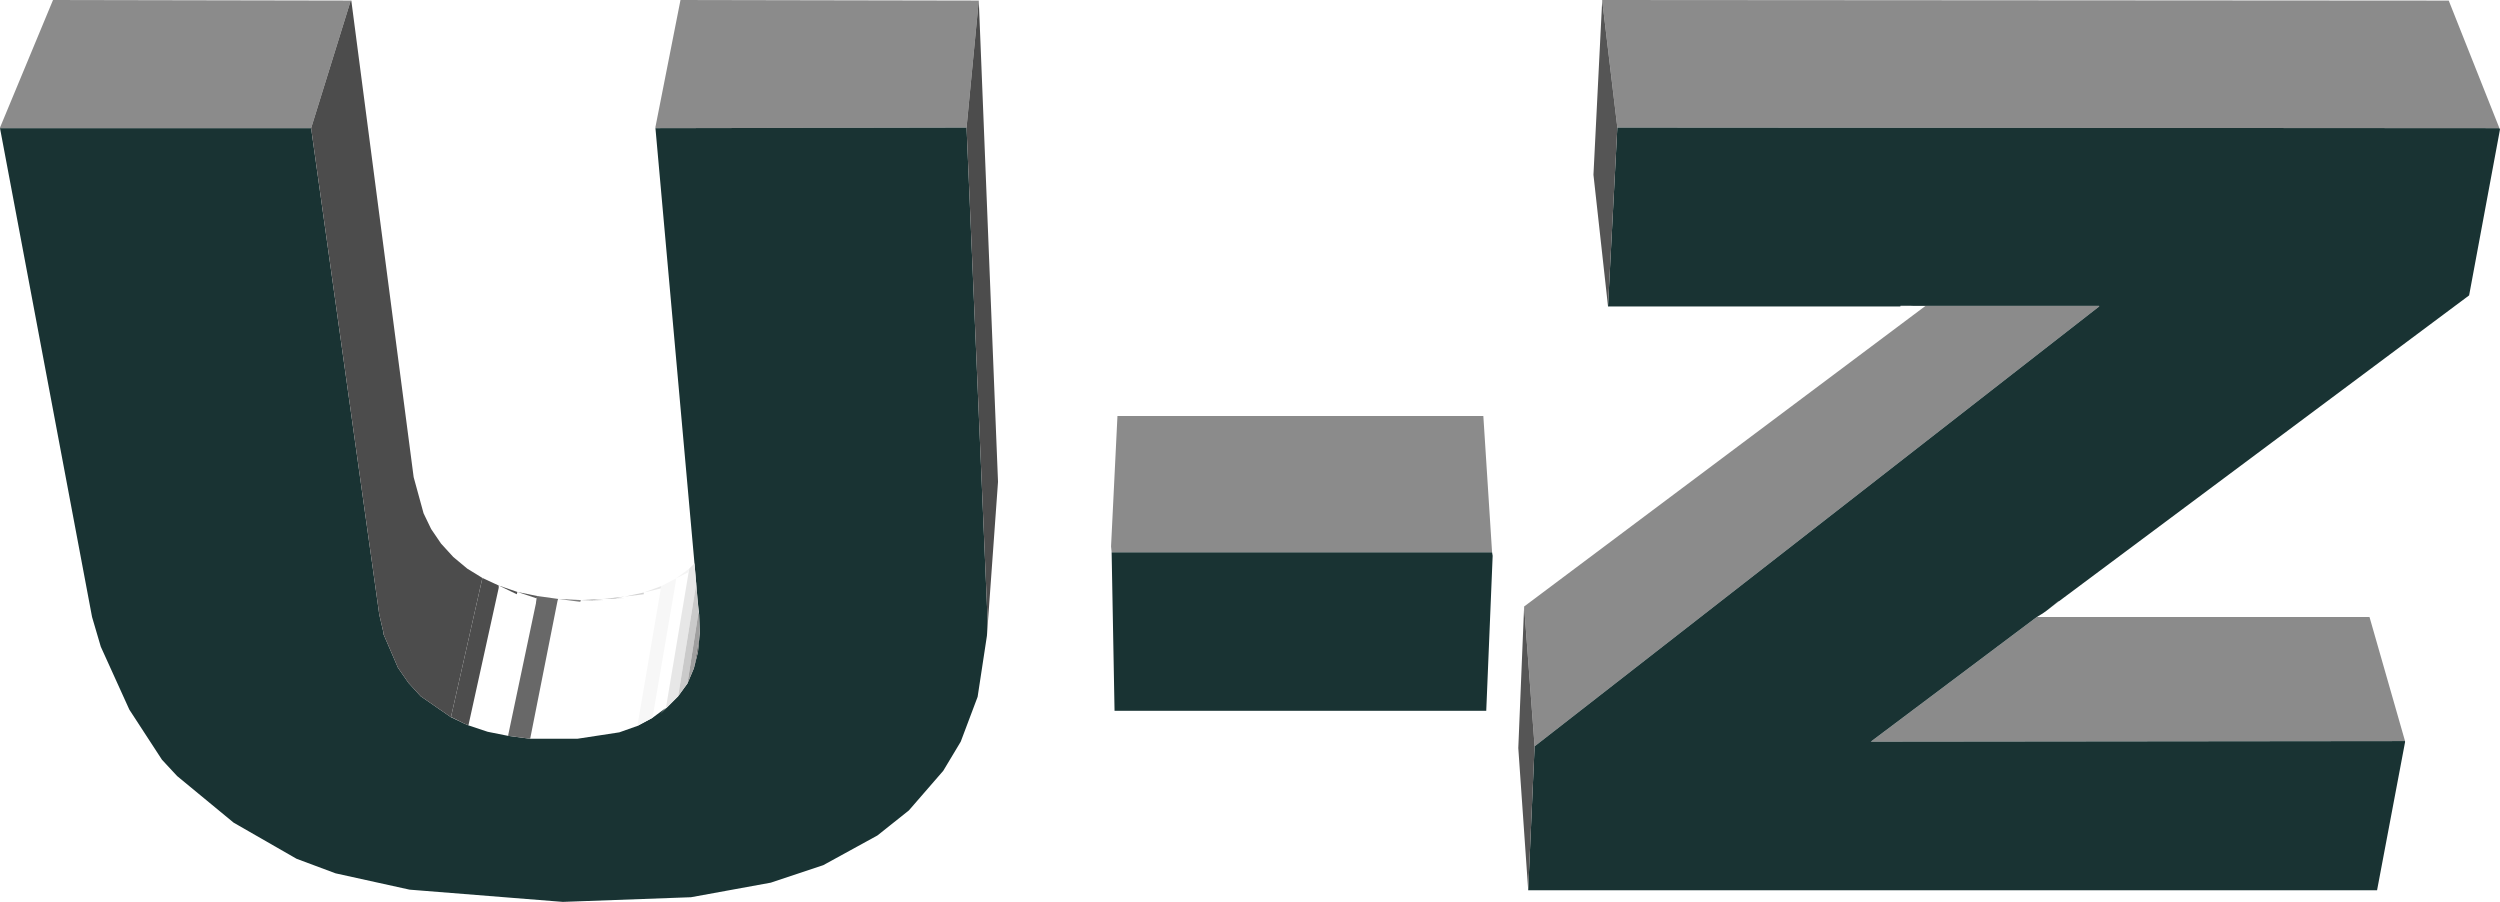 <?xml version="1.0" encoding="UTF-8" standalone="no"?>
<svg xmlns:xlink="http://www.w3.org/1999/xlink" height="77.4px" width="214.55px" xmlns="http://www.w3.org/2000/svg">
  <g transform="matrix(1.0, 0.0, 0.0, 1.0, 109.1, 42.2)">
    <path d="M29.7 -31.25 L28.4 -42.15 28.4 -42.2 101.05 -42.15 105.4 -31.2 29.7 -31.25 M56.15 -15.95 L71.05 -15.95 71.05 -15.9 22.6 21.85 21.7 9.85 56.15 -15.95 M97.3 21.4 L51.45 21.45 65.7 10.75 94.25 10.75 97.3 21.4 M66.55 10.2 L67.55 9.4 67.6 9.4 66.55 10.2 M-13.7 5.2 L-13.75 4.7 -13.2 -6.5 18.2 -6.5 18.95 5.2 -13.7 5.2 M-109.1 -31.2 L-109.1 -31.25 -104.55 -42.2 -79.0 -42.15 -82.4 -31.2 -109.1 -31.2 M-52.85 -31.2 L-52.85 -31.3 -50.7 -42.2 -25.1 -42.15 -26.15 -31.25 -52.85 -31.2" fill="#8b8b8b" fill-rule="evenodd" stroke="none"/>
    <path d="M28.9 -15.9 L29.7 -31.25 105.4 -31.2 105.45 -31.1 102.8 -16.85 67.6 9.4 67.55 9.4 66.55 10.2 66.2 10.45 65.7 10.75 51.45 21.45 97.3 21.4 97.3 21.5 94.9 34.2 22.05 34.2 22.6 21.85 71.05 -15.9 71.05 -15.95 56.15 -15.95 55.1 -15.95 54.0 -15.95 54.0 -15.9 28.9 -15.9 M18.95 5.2 L19.0 5.5 18.45 18.8 -13.45 18.8 -13.7 5.2 18.95 5.2 M-109.1 -31.2 L-82.4 -31.2 -76.55 10.55 -76.2 12.05 -76.2 12.2 -74.95 15.1 -74.05 16.4 -73.0 17.55 -70.4 19.35 -69.25 19.9 -68.9 20.05 -67.25 20.6 -65.5 20.95 -63.6 21.2 -59.55 21.2 -55.95 20.65 -54.4 20.1 -53.1 19.4 -51.95 18.55 -52.45 19.1 -51.9 18.55 -50.9 17.55 -50.1 16.45 -49.55 15.15 -49.2 13.75 -49.05 12.2 -49.05 12.1 -49.05 12.05 -49.1 10.55 -49.25 9.1 -49.35 7.9 -49.5 6.15 -52.85 -31.2 -26.15 -31.25 -24.35 10.95 -24.4 12.35 -25.2 17.6 -26.65 21.45 -28.15 23.95 -31.1 27.35 -33.8 29.5 -38.45 32.05 -42.95 33.55 -49.8 34.8 -60.8 35.2 -73.95 34.15 -80.3 32.75 -83.65 31.5 -89.05 28.4 -93.9 24.4 -95.2 23.0 -98.0 18.7 -100.45 13.3 -101.2 10.75 -109.1 -31.2" fill="#193333" fill-rule="evenodd" stroke="none"/>
    <path d="M-82.4 -31.2 L-79.0 -42.15 -78.95 -42.15 -73.6 -1.25 -72.75 1.85 -72.1 3.2 -71.25 4.45 -70.2 5.6 -69.0 6.6 -67.7 7.4 -70.4 19.35 -73.0 17.55 -74.05 16.4 -74.95 15.1 -76.2 12.2 -76.2 12.05 -76.55 10.55 -82.4 -31.2 M-25.1 -42.15 L-23.45 -0.85 -24.4 12.35 -24.35 10.95 -26.15 -31.25 -25.1 -42.15" fill="#4c4c4c" fill-rule="evenodd" stroke="none"/>
    <path d="M28.4 -42.15 L29.7 -31.25 28.9 -15.9 27.65 -27.2 28.4 -42.15 M21.7 9.85 L22.6 21.85 22.05 34.2 21.2 22.0 21.7 9.85" fill="#555555" fill-rule="evenodd" stroke="none"/>
    <path d="M54.0 -15.9 L54.0 -15.95 55.1 -15.95 54.0 -15.9" fill="#ececec" fill-rule="evenodd" stroke="none"/>
    <path d="M-49.95 6.6 L-49.5 6.15 -49.35 7.9 -50.9 17.55 -51.9 18.55 -51.95 18.55 -50.0 6.9 -49.95 6.6" fill="#e7e7e7" fill-rule="evenodd" stroke="none"/>
    <path d="M-51.1 7.45 L-49.95 6.6 -50.0 6.9 -51.1 7.45" fill="#f4f4f4" fill-rule="evenodd" stroke="none"/>
    <path d="M-49.25 9.1 L-49.15 10.3 -50.1 16.45 -50.9 17.55 -49.35 7.9 -49.25 9.1" fill="#cacaca" fill-rule="evenodd" stroke="none"/>
    <path d="M-49.15 10.3 L-49.1 10.55 -49.05 12.05 -49.1 12.5 -49.55 15.15 -50.1 16.45 -49.15 10.3" fill="#9f9f9f" fill-rule="evenodd" stroke="none"/>
    <path d="M-49.05 12.1 L-49.05 12.2 -49.2 13.75 -49.55 15.15 -49.1 12.5 -49.05 12.1" fill="#7a7a7a" fill-rule="evenodd" stroke="none"/>
    <path d="M-61.2 9.2 L-59.25 9.3 -59.3 9.45 -61.2 9.2" fill="#7e7e7e" fill-rule="evenodd" stroke="none"/>
    <path d="M-59.25 9.3 L-57.3 9.2 -57.3 9.35 -57.5 10.45 -57.3 9.35 -59.25 9.3 M-57.3 9.35 L-57.3 9.2 -58.25 9.3 -57.3 9.35" fill="#989898" fill-rule="evenodd" stroke="none"/>
    <path d="M-52.35 8.1 L-51.1 7.45 -51.1 7.7 -53.1 19.4 -54.4 20.1 -52.35 8.1" fill="#f7f7f7" fill-rule="evenodd" stroke="none"/>
    <path d="M-53.85 8.65 L-52.35 8.1 -52.4 8.3 -53.85 8.65" fill="#e8e8e8" fill-rule="evenodd" stroke="none"/>
    <path d="M-57.3 9.2 L-55.5 9.0 -55.5 9.15 -55.7 10.25 -55.5 9.15 -57.3 9.2 M-55.5 9.0 L-56.3 9.15 -55.5 9.15 -55.5 9.0" fill="#b8b8b8" fill-rule="evenodd" stroke="none"/>
    <path d="M-55.5 9.0 L-53.85 8.65 -53.85 8.8 -54.05 9.9 -53.85 8.8 -55.5 9.0" fill="#d1d1d1" fill-rule="evenodd" stroke="none"/>
    <path d="M-67.7 7.4 L-66.3 8.05 -66.3 8.25 -68.9 20.05 -69.25 19.9 -70.35 19.35 -70.4 19.35 -67.7 7.4" fill="#4d4d4d" fill-rule="evenodd" stroke="none"/>
    <path d="M-63.0 8.95 L-61.2 9.2 -61.25 9.35 -63.6 21.2 -65.5 20.95 -63.1 9.55 -63.1 9.5 -63.05 9.15 -63.0 8.95" fill="#686868" fill-rule="evenodd" stroke="none"/>
    <path d="M-64.7 8.6 L-63.0 8.95 -63.05 9.15 -64.7 8.6" fill="#595959" fill-rule="evenodd" stroke="none"/>
    <path d="M-66.3 8.05 L-64.7 8.6 -64.75 8.8 -66.3 8.05" fill="#505050" fill-rule="evenodd" stroke="none"/>
  </g>
</svg>
